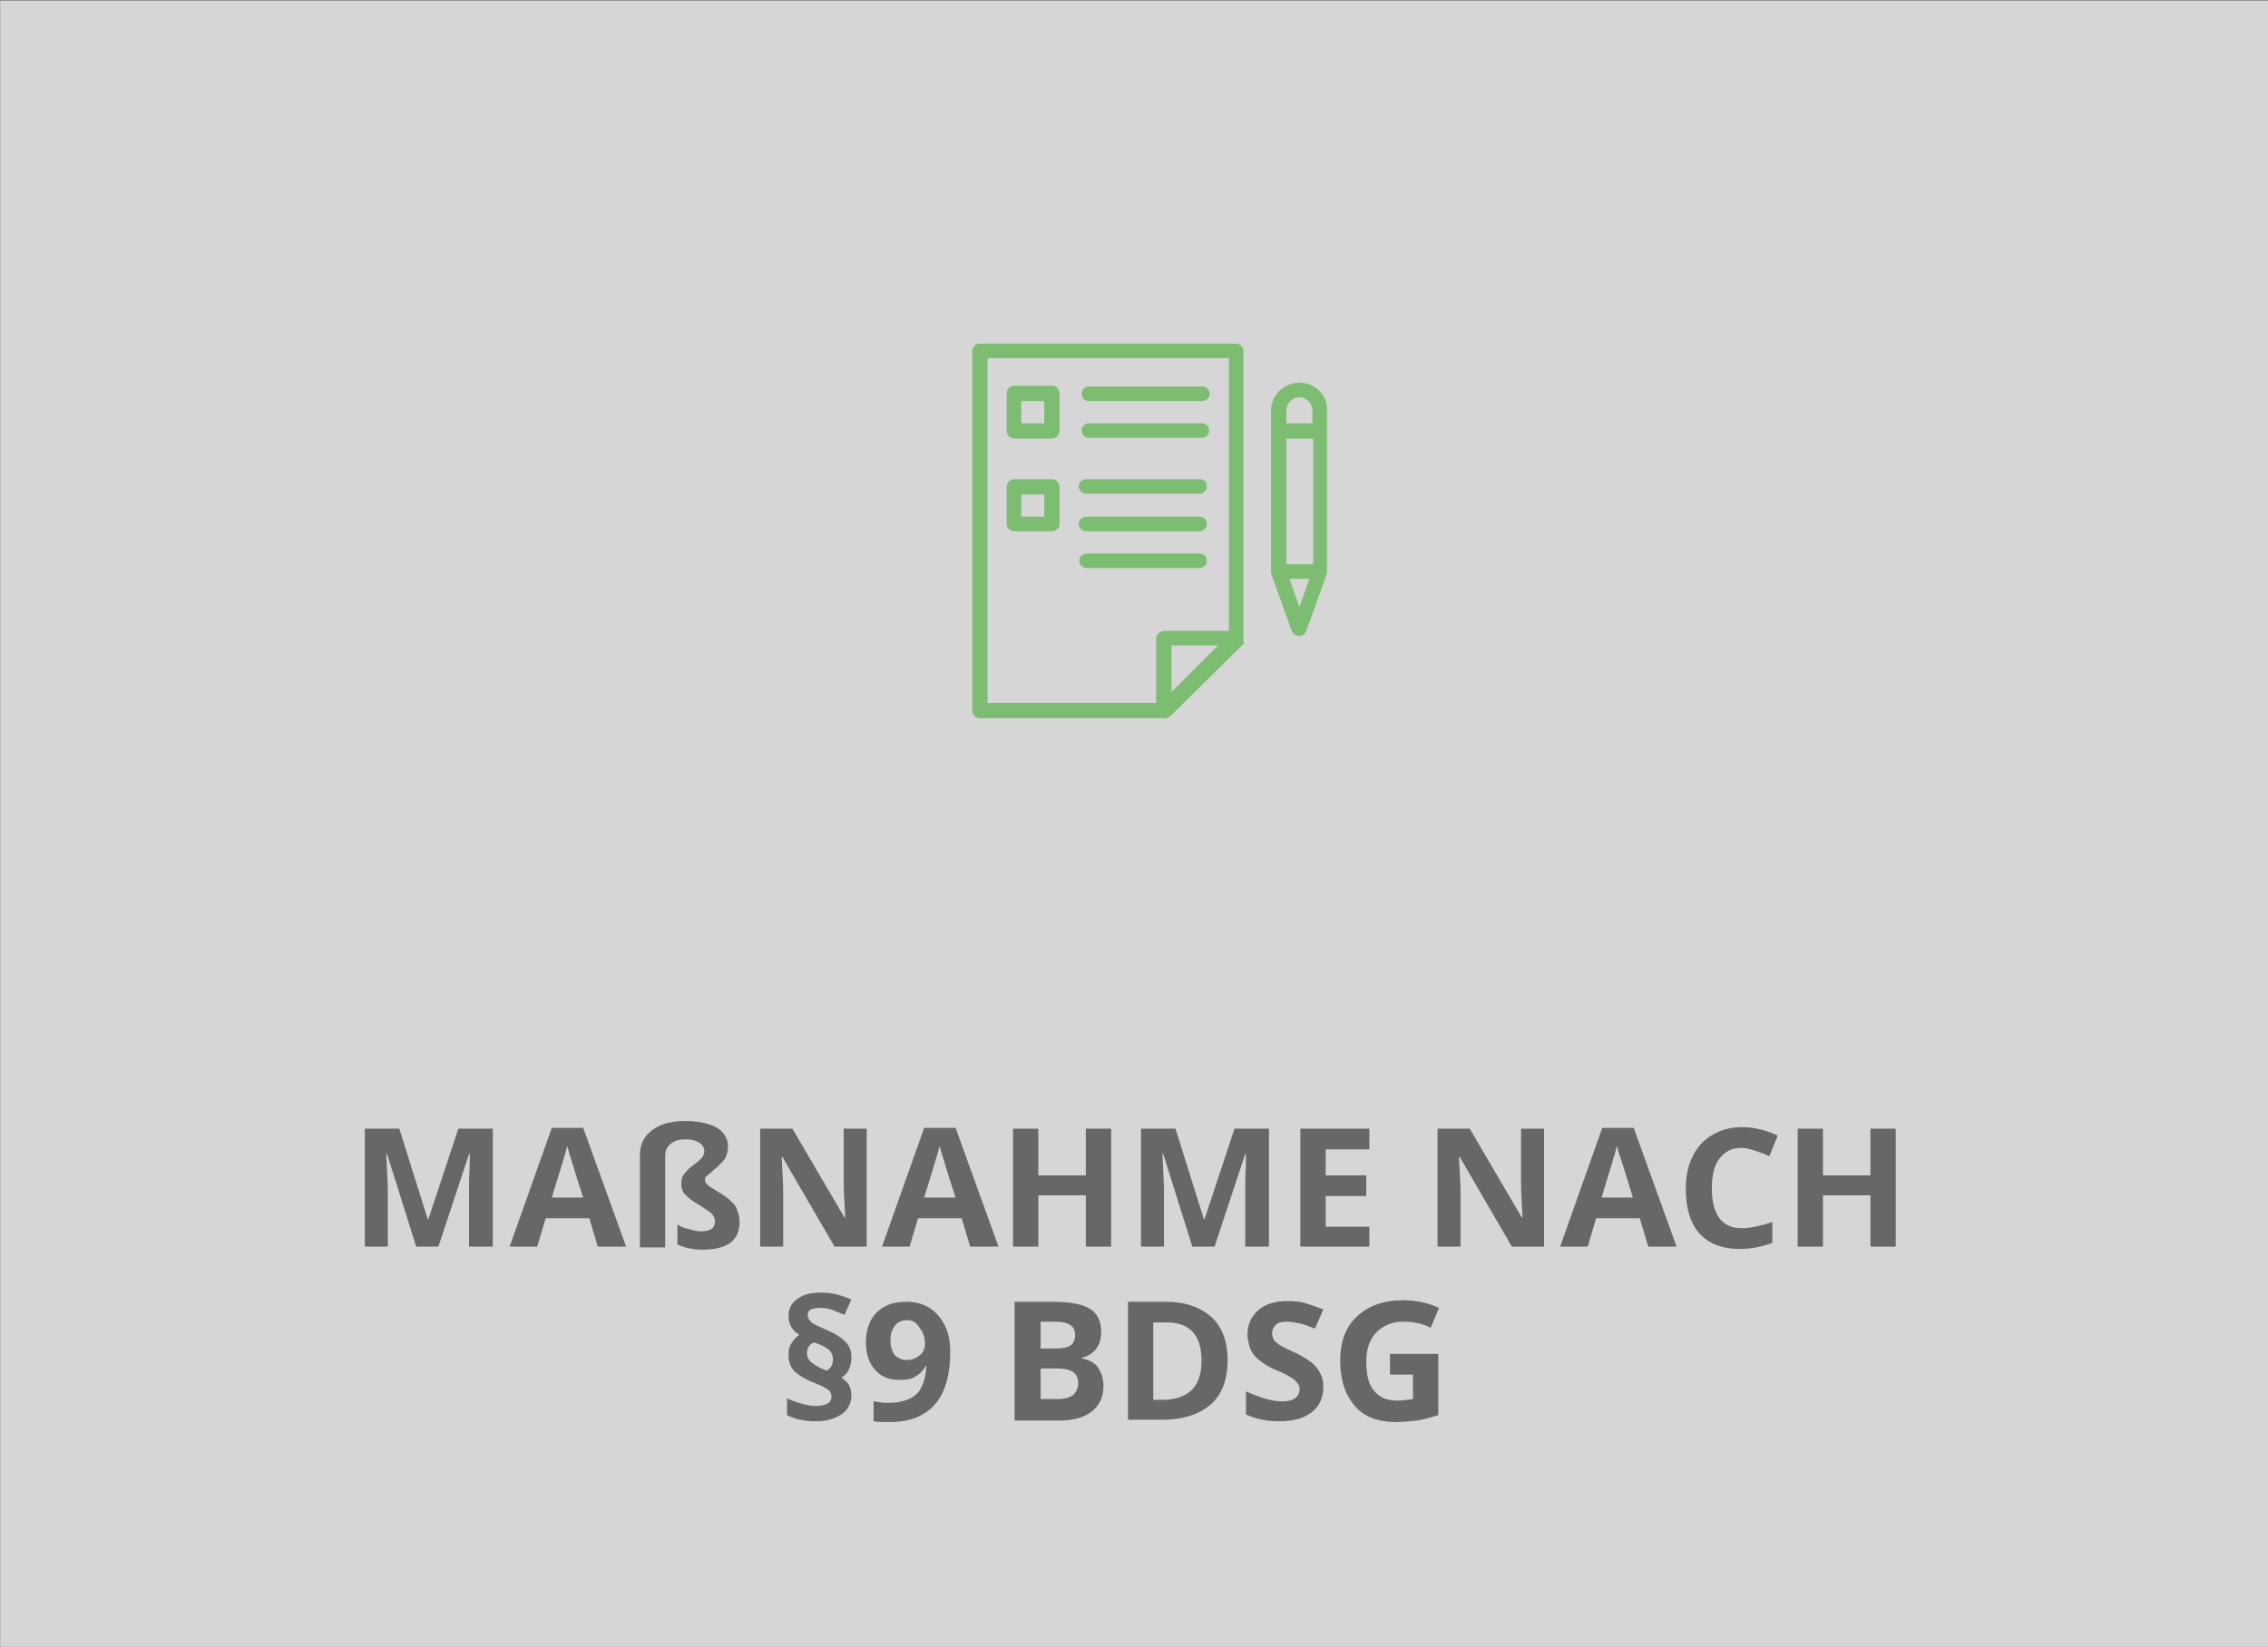 <?xml version="1.0" encoding="utf-8"?>
<!-- Generator: Adobe Illustrator 25.0.0, SVG Export Plug-In . SVG Version: 6.00 Build 0)  -->
<svg version="1.1" id="Ebene_1" xmlns="http://www.w3.org/2000/svg" xmlns:xlink="http://www.w3.org/1999/xlink" x="0px" y="0px"
	 viewBox="0 0 296 215" style="enable-background:new 0 0 296 215;" xml:space="preserve">
<rect x="0" y="0" width="296" height="215" fill="#333333" stroke="none"/>
<style type="text/css">
	.st0{opacity:0.8;fill:#FFFFFF;enable-background:new    ;}
	.st1{enable-background:new    ;}
	.st2{fill:#676767;}
	.st3{fill:#7CBD72;}
</style>
<g transform="translate(-950.885 -570.054)">
	<rect x="950.9" y="570.1" class="st0" width="296" height="215"/>
	<g class="st1">
		<path class="st2" d="M1005.2,732.8l-3.8-12.1h-0.1c0.1,2.5,0.2,4.1,0.2,4.9v7.2h-3v-15.4h4.5l3.7,11.8h0.1l3.9-11.8h4.5v15.4h-3.1
			v-7.3c0-0.3,0-0.7,0-1.2s0.1-1.6,0.1-3.6h-0.1l-4,12.1H1005.2z"/>
		<path class="st2" d="M1028.9,732.8l-1.1-3.7h-5.7l-1.1,3.7h-3.6l5.5-15.5h4.1l5.6,15.5H1028.9z M1027,726.4
			c-1.1-3.3-1.6-5.2-1.8-5.7c-0.1-0.4-0.2-0.8-0.3-1c-0.2,0.9-0.9,3.1-2,6.7H1027z"/>
		<path class="st2" d="M1045.9,719.7c0,0.5-0.1,0.8-0.2,1.2c-0.1,0.3-0.3,0.6-0.6,0.9s-0.5,0.5-0.7,0.7c-0.3,0.2-0.5,0.4-0.7,0.6
			s-0.4,0.3-0.6,0.5c-0.2,0.1-0.2,0.3-0.2,0.5c0,0.2,0.1,0.4,0.3,0.6c0.2,0.2,0.5,0.4,1,0.7c1,0.6,1.8,1.1,2.1,1.5
			c0.4,0.3,0.7,0.7,0.8,1.2c0.2,0.4,0.3,0.9,0.3,1.5c0,1.2-0.4,2.1-1.2,2.7c-0.8,0.6-2.1,0.9-3.7,0.9c-0.7,0-1.3-0.1-1.8-0.2
			c-0.5-0.1-1-0.3-1.4-0.5v-2.6c0.4,0.3,0.9,0.5,1.5,0.6c0.6,0.2,1.1,0.3,1.6,0.3c1.2,0,1.8-0.4,1.8-1.3c0-0.3-0.1-0.5-0.2-0.7
			s-0.3-0.4-0.6-0.6s-0.7-0.5-1.2-0.8c-0.9-0.5-1.5-1-1.9-1.4c-0.4-0.4-0.5-0.9-0.5-1.5c0-0.4,0.1-0.9,0.4-1.2
			c0.3-0.4,0.6-0.7,1.1-1.1c0.6-0.4,0.9-0.7,1.2-1c0.2-0.3,0.3-0.6,0.3-0.9c0-0.4-0.2-0.8-0.7-1.1s-1-0.4-1.8-0.4
			c-0.8,0-1.5,0.2-1.9,0.6c-0.5,0.4-0.7,0.9-0.7,1.6v11.9h-3.3v-12c0-1.4,0.5-2.5,1.6-3.3c1-0.8,2.5-1.2,4.3-1.2
			c1.7,0,3.1,0.3,4.2,0.9C1045.3,717.8,1045.9,718.7,1045.9,719.7z"/>
		<path class="st2" d="M1064,732.8h-4.2l-6.8-11.7h-0.1c0.1,2.1,0.2,3.5,0.2,4.4v7.3h-3v-15.4h4.2l6.8,11.6h0.1
			c-0.1-2-0.2-3.4-0.2-4.3v-7.3h3V732.8z"/>
		<path class="st2" d="M1077.5,732.8l-1.1-3.7h-5.7l-1.1,3.7h-3.6l5.5-15.5h4.1l5.6,15.5H1077.5z M1075.6,726.4
			c-1.1-3.3-1.6-5.2-1.8-5.7c-0.1-0.4-0.2-0.8-0.3-1c-0.2,0.9-0.9,3.1-2,6.7H1075.6z"/>
		<path class="st2" d="M1095.9,732.8h-3.3v-6.7h-6.2v6.7h-3.3v-15.4h3.3v6.1h6.2v-6.1h3.3V732.8z"/>
		<path class="st2" d="M1106.5,732.8l-3.8-12.1h-0.1c0.1,2.5,0.2,4.1,0.2,4.9v7.2h-3v-15.4h4.5l3.7,11.8h0.1l3.9-11.8h4.5v15.4h-3.1
			v-7.3c0-0.3,0-0.7,0-1.2s0.1-1.6,0.1-3.6h-0.1l-4,12.1H1106.5z"/>
		<path class="st2" d="M1129.6,732.8h-9v-15.4h9v2.7h-5.7v3.4h5.3v2.7h-5.3v4h5.7V732.8z"/>
		<path class="st2" d="M1152.4,732.8h-4.2l-6.8-11.7h-0.1c0.1,2.1,0.2,3.5,0.2,4.4v7.3h-3v-15.4h4.2l6.8,11.6h0.1
			c-0.1-2-0.2-3.4-0.2-4.3v-7.3h3V732.8z"/>
		<path class="st2" d="M1166,732.8l-1.1-3.7h-5.7l-1.1,3.7h-3.6l5.5-15.5h4.1l5.6,15.5H1166z M1164,726.4c-1-3.3-1.6-5.2-1.8-5.7
			c-0.1-0.4-0.2-0.8-0.3-1c-0.2,0.9-0.9,3.1-2,6.7H1164z"/>
		<path class="st2" d="M1178.2,719.9c-1.3,0-2.2,0.5-2.9,1.4s-1,2.2-1,3.9c0,3.4,1.3,5.2,3.9,5.2c1.1,0,2.4-0.3,4-0.8v2.7
			c-1.3,0.5-2.7,0.8-4.3,0.8c-2.3,0-4-0.7-5.2-2s-1.8-3.3-1.8-5.9c0-1.6,0.3-3,0.9-4.2c0.6-1.2,1.4-2.1,2.6-2.8s2.4-1,3.9-1
			c1.5,0,3.1,0.4,4.6,1.1l-1.1,2.7c-0.6-0.3-1.2-0.5-1.8-0.7S1178.7,719.9,1178.2,719.9z"/>
		<path class="st2" d="M1198.3,732.8h-3.3v-6.7h-6.2v6.7h-3.3v-15.4h3.3v6.1h6.2v-6.1h3.3V732.8z"/>
	</g>
	<g class="st1">
		<path class="st2" d="M1053.8,746.9c0-0.6,0.1-1.1,0.4-1.5c0.3-0.5,0.6-0.8,1-1.1c-1-0.6-1.4-1.4-1.4-2.5c0-0.9,0.4-1.7,1.2-2.2
			c0.8-0.6,1.8-0.8,3.1-0.8c1.2,0,2.5,0.3,3.9,0.9l-0.9,2c-0.5-0.2-1-0.4-1.5-0.6c-0.5-0.2-1-0.3-1.6-0.3c-0.6,0-1,0.1-1.3,0.2
			c-0.3,0.2-0.4,0.4-0.4,0.8c0,0.3,0.2,0.6,0.5,0.9c0.4,0.3,0.9,0.5,1.8,0.9c1.2,0.5,2,1,2.6,1.6c0.6,0.6,0.8,1.3,0.8,2
			c0,1.2-0.4,2.2-1.3,2.7c0.4,0.3,0.8,0.6,1,1c0.2,0.4,0.3,0.8,0.3,1.3c0,1-0.4,1.9-1.3,2.5c-0.9,0.6-2,0.9-3.4,0.9
			c-1.5,0-2.7-0.3-3.7-0.8v-2.2c0.6,0.3,1.2,0.5,1.9,0.7c0.7,0.2,1.3,0.3,1.8,0.3c1.4,0,2.1-0.4,2.1-1.2c0-0.3-0.1-0.5-0.2-0.7
			c-0.1-0.2-0.4-0.3-0.7-0.5c-0.3-0.2-0.8-0.4-1.3-0.6c-1.3-0.5-2.2-1.1-2.7-1.6C1054,748.4,1053.8,747.8,1053.8,746.9z
			 M1056.2,746.7c0,0.5,0.2,0.9,0.7,1.3s1.1,0.7,1.9,1c0.6-0.4,0.8-0.9,0.8-1.5c0-0.5-0.2-0.9-0.5-1.2s-1-0.7-2-1
			c-0.3,0.1-0.5,0.3-0.7,0.6C1056.3,746.1,1056.2,746.4,1056.2,746.7z"/>
		<path class="st2" d="M1074.9,746.6c0,3-0.7,5.3-2,6.8s-3.3,2.3-5.9,2.3c-0.9,0-1.6,0-2.1-0.1v-2.6c0.6,0.1,1.2,0.2,1.9,0.2
			c1.1,0,2-0.2,2.7-0.5c0.7-0.3,1.3-0.8,1.6-1.5c0.4-0.7,0.6-1.6,0.7-2.8h-0.1c-0.4,0.7-0.9,1.1-1.4,1.4s-1.2,0.4-2,0.4
			c-1.4,0-2.4-0.4-3.2-1.3c-0.8-0.9-1.2-2.1-1.2-3.6c0-1.7,0.5-3,1.4-3.9c1-1,2.3-1.4,3.9-1.4c1.2,0,2.2,0.3,3,0.8s1.5,1.3,2,2.3
			S1074.9,745.2,1074.9,746.6z M1069.3,742.4c-0.7,0-1.2,0.2-1.6,0.7c-0.4,0.5-0.6,1.1-0.6,2c0,0.7,0.2,1.3,0.5,1.8
			c0.4,0.4,0.9,0.7,1.6,0.7c0.7,0,1.2-0.2,1.7-0.6c0.5-0.4,0.7-0.9,0.7-1.5c0-0.8-0.2-1.5-0.7-2.1
			C1070.5,742.7,1070,742.4,1069.3,742.4z"/>
		<path class="st2" d="M1083.4,740h4.9c2.2,0,3.8,0.3,4.8,0.9s1.5,1.6,1.5,3c0,0.9-0.2,1.7-0.7,2.3s-1,0.9-1.8,1.1v0.1
			c1,0.2,1.7,0.6,2.1,1.2c0.4,0.6,0.7,1.4,0.7,2.4c0,1.4-0.5,2.5-1.5,3.3c-1,0.8-2.4,1.2-4.2,1.2h-5.9V740z M1086.7,746.1h1.9
			c0.9,0,1.6-0.1,2-0.4c0.4-0.3,0.6-0.7,0.6-1.4c0-0.6-0.2-1-0.7-1.3c-0.4-0.3-1.1-0.4-2.1-0.4h-1.7V746.1z M1086.7,748.7v4h2.2
			c0.9,0,1.6-0.2,2-0.5c0.4-0.3,0.7-0.9,0.7-1.6c0-1.3-0.9-1.9-2.8-1.9H1086.7z"/>
		<path class="st2" d="M1111.1,747.6c0,2.5-0.7,4.5-2.2,5.8s-3.6,2-6.4,2h-4.4V740h4.9c2.6,0,4.5,0.7,6,2
			C1110.4,743.3,1111.1,745.2,1111.1,747.6z M1107.7,747.7c0-3.3-1.5-5-4.5-5h-1.8v10.1h1.4C1106.1,752.7,1107.7,751,1107.7,747.7z"
			/>
		<path class="st2" d="M1123.6,751.1c0,1.4-0.5,2.5-1.5,3.3c-1,0.8-2.4,1.2-4.2,1.2c-1.7,0-3.2-0.3-4.4-0.9v-3c1.1,0.5,2,0.8,2.7,1
			s1.4,0.3,2,0.3c0.7,0,1.3-0.1,1.7-0.4c0.4-0.3,0.6-0.7,0.6-1.2c0-0.3-0.1-0.6-0.3-0.8c-0.2-0.2-0.4-0.5-0.8-0.7
			c-0.3-0.2-1-0.6-2-1c-1-0.4-1.7-0.9-2.2-1.3c-0.5-0.4-0.9-0.9-1.1-1.4s-0.4-1.2-0.4-1.9c0-1.4,0.5-2.4,1.4-3.2
			c0.9-0.8,2.2-1.2,3.9-1.2c0.8,0,1.6,0.1,2.3,0.3c0.7,0.2,1.5,0.5,2.3,0.8l-1.1,2.5c-0.8-0.3-1.5-0.6-2.1-0.7s-1.1-0.2-1.6-0.2
			c-0.6,0-1.1,0.1-1.4,0.4s-0.5,0.7-0.5,1.1c0,0.3,0.1,0.5,0.2,0.8s0.4,0.4,0.6,0.6s1,0.6,2.1,1.1c1.5,0.7,2.5,1.4,3,2.1
			S1123.6,750.1,1123.6,751.1z"/>
		<path class="st2" d="M1132.4,746.8h6.2v8c-1,0.3-2,0.6-2.8,0.7c-0.9,0.1-1.8,0.2-2.7,0.2c-2.4,0-4.2-0.7-5.4-2.1
			c-1.2-1.4-1.9-3.3-1.9-5.9c0-2.5,0.7-4.4,2.2-5.8s3.5-2.1,6-2.1c1.6,0,3.2,0.3,4.7,1l-1.1,2.6c-1.1-0.6-2.3-0.8-3.6-0.8
			c-1.4,0-2.6,0.5-3.5,1.4c-0.9,1-1.3,2.2-1.3,3.8c0,1.7,0.3,3,1,3.8c0.7,0.9,1.7,1.3,3,1.3c0.7,0,1.4-0.1,2.1-0.2v-3.2h-3V746.8z"
			/>
	</g>
	<g transform="translate(932.771 523.113)">
		<path class="st3" d="M180.4,130.5L180.4,130.5c0-0.1,0-0.1,0-0.2V92.8c0-0.5-0.4-1-1-1H146c-0.5,0-1,0.4-1,1l0,0v46.9
			c0,0.5,0.4,1,1,1l0,0h24c0.1,0,0.1,0,0.2,0h0.1c0,0,0,0,0.1,0c0,0,0.1,0,0.1-0.1h0.1c0.1,0,0.1-0.1,0.2-0.1l9.5-9.4
			c0.1-0.1,0.1-0.1,0.2-0.2v-0.1C180.4,130.7,180.4,130.6,180.4,130.5z M169,130.3v8.4h-22v-45h31.5v35.6H170
			C169.4,129.4,169,129.8,169,130.3L169,130.3L169,130.3z M171,137.3v-6.1h6.1L171,137.3z"/>
		<path class="st3" d="M160.2,99.3H175c0.5,0,1-0.4,1-0.9s-0.4-1-0.9-1c0,0,0,0-0.1,0h-14.8c-0.5,0-1,0.5-0.9,1
			C159.3,98.9,159.7,99.3,160.2,99.3z"/>
		<path class="st3" d="M175,102.2h-14.8c-0.5,0-1,0.5-0.9,1c0,0.5,0.4,0.9,0.9,0.9H175c0.5,0,1-0.5,0.9-1
			C175.9,102.6,175.5,102.2,175,102.2z"/>
		<path class="st3" d="M174.7,109.5h-14.8c-0.5,0-1,0.4-1,0.9s0.4,1,0.9,1c0,0,0,0,0.1,0h14.8c0.5,0,1-0.5,0.9-1
			C175.7,109.9,175.2,109.5,174.7,109.5L174.7,109.5z"/>
		<path class="st3" d="M174.7,114.4h-14.8c-0.5,0-1,0.4-1,0.9s0.4,1,0.9,1c0,0,0,0,0.1,0h14.8c0.5,0,1-0.5,0.9-1
			C175.7,114.8,175.2,114.4,174.7,114.4L174.7,114.4z"/>
		<path class="st3" d="M174.7,119.2h-14.8c-0.5,0-1,0.5-0.9,1c0,0.5,0.4,0.9,0.9,0.9h14.8c0.5,0,1-0.5,0.9-1
			C175.7,119.7,175.2,119.2,174.7,119.2L174.7,119.2z"/>
		<path class="st3" d="M155.4,104.2h-4.9c-0.5,0-1-0.4-1-1l0,0v-4.9c0-0.5,0.4-1,1-1l0,0h4.9c0.5,0,1,0.4,1,1v4.9
			C156.4,103.7,155.9,104.2,155.4,104.2z M151.4,102.2h3v-2.9h-3V102.2z"/>
		<path class="st3" d="M155.4,116.3h-4.9c-0.5,0-1-0.4-1-0.9l0,0v-4.9c0-0.5,0.4-1,1-1l0,0h4.9c0.5,0,1,0.4,1,1v4.9
			C156.4,115.9,155.9,116.3,155.4,116.3L155.4,116.3z M151.4,114.4h3v-2.9h-3V114.4z"/>
		<path class="st3" d="M187.7,96.9c-2,0-3.7,1.6-3.7,3.6v21v0.1v0.1c0,0.1,0,0.1,0,0.1l0,0l2.7,7.5c0.2,0.5,0.7,0.8,1.3,0.6
			c0.3-0.1,0.5-0.3,0.6-0.6l2.7-7.5l0,0v-0.1v-0.1v-0.1v-21C191.4,98.5,189.7,96.9,187.7,96.9z M186,104.2h3.5v16.4H186V104.2z
			 M186,100.5c0-0.9,0.8-1.7,1.7-1.7s1.7,0.8,1.7,1.7v1.7H186V100.5z M187.7,126.2l-1.3-3.7h2.6L187.7,126.2z"/>
	</g>
</g>
</svg>
